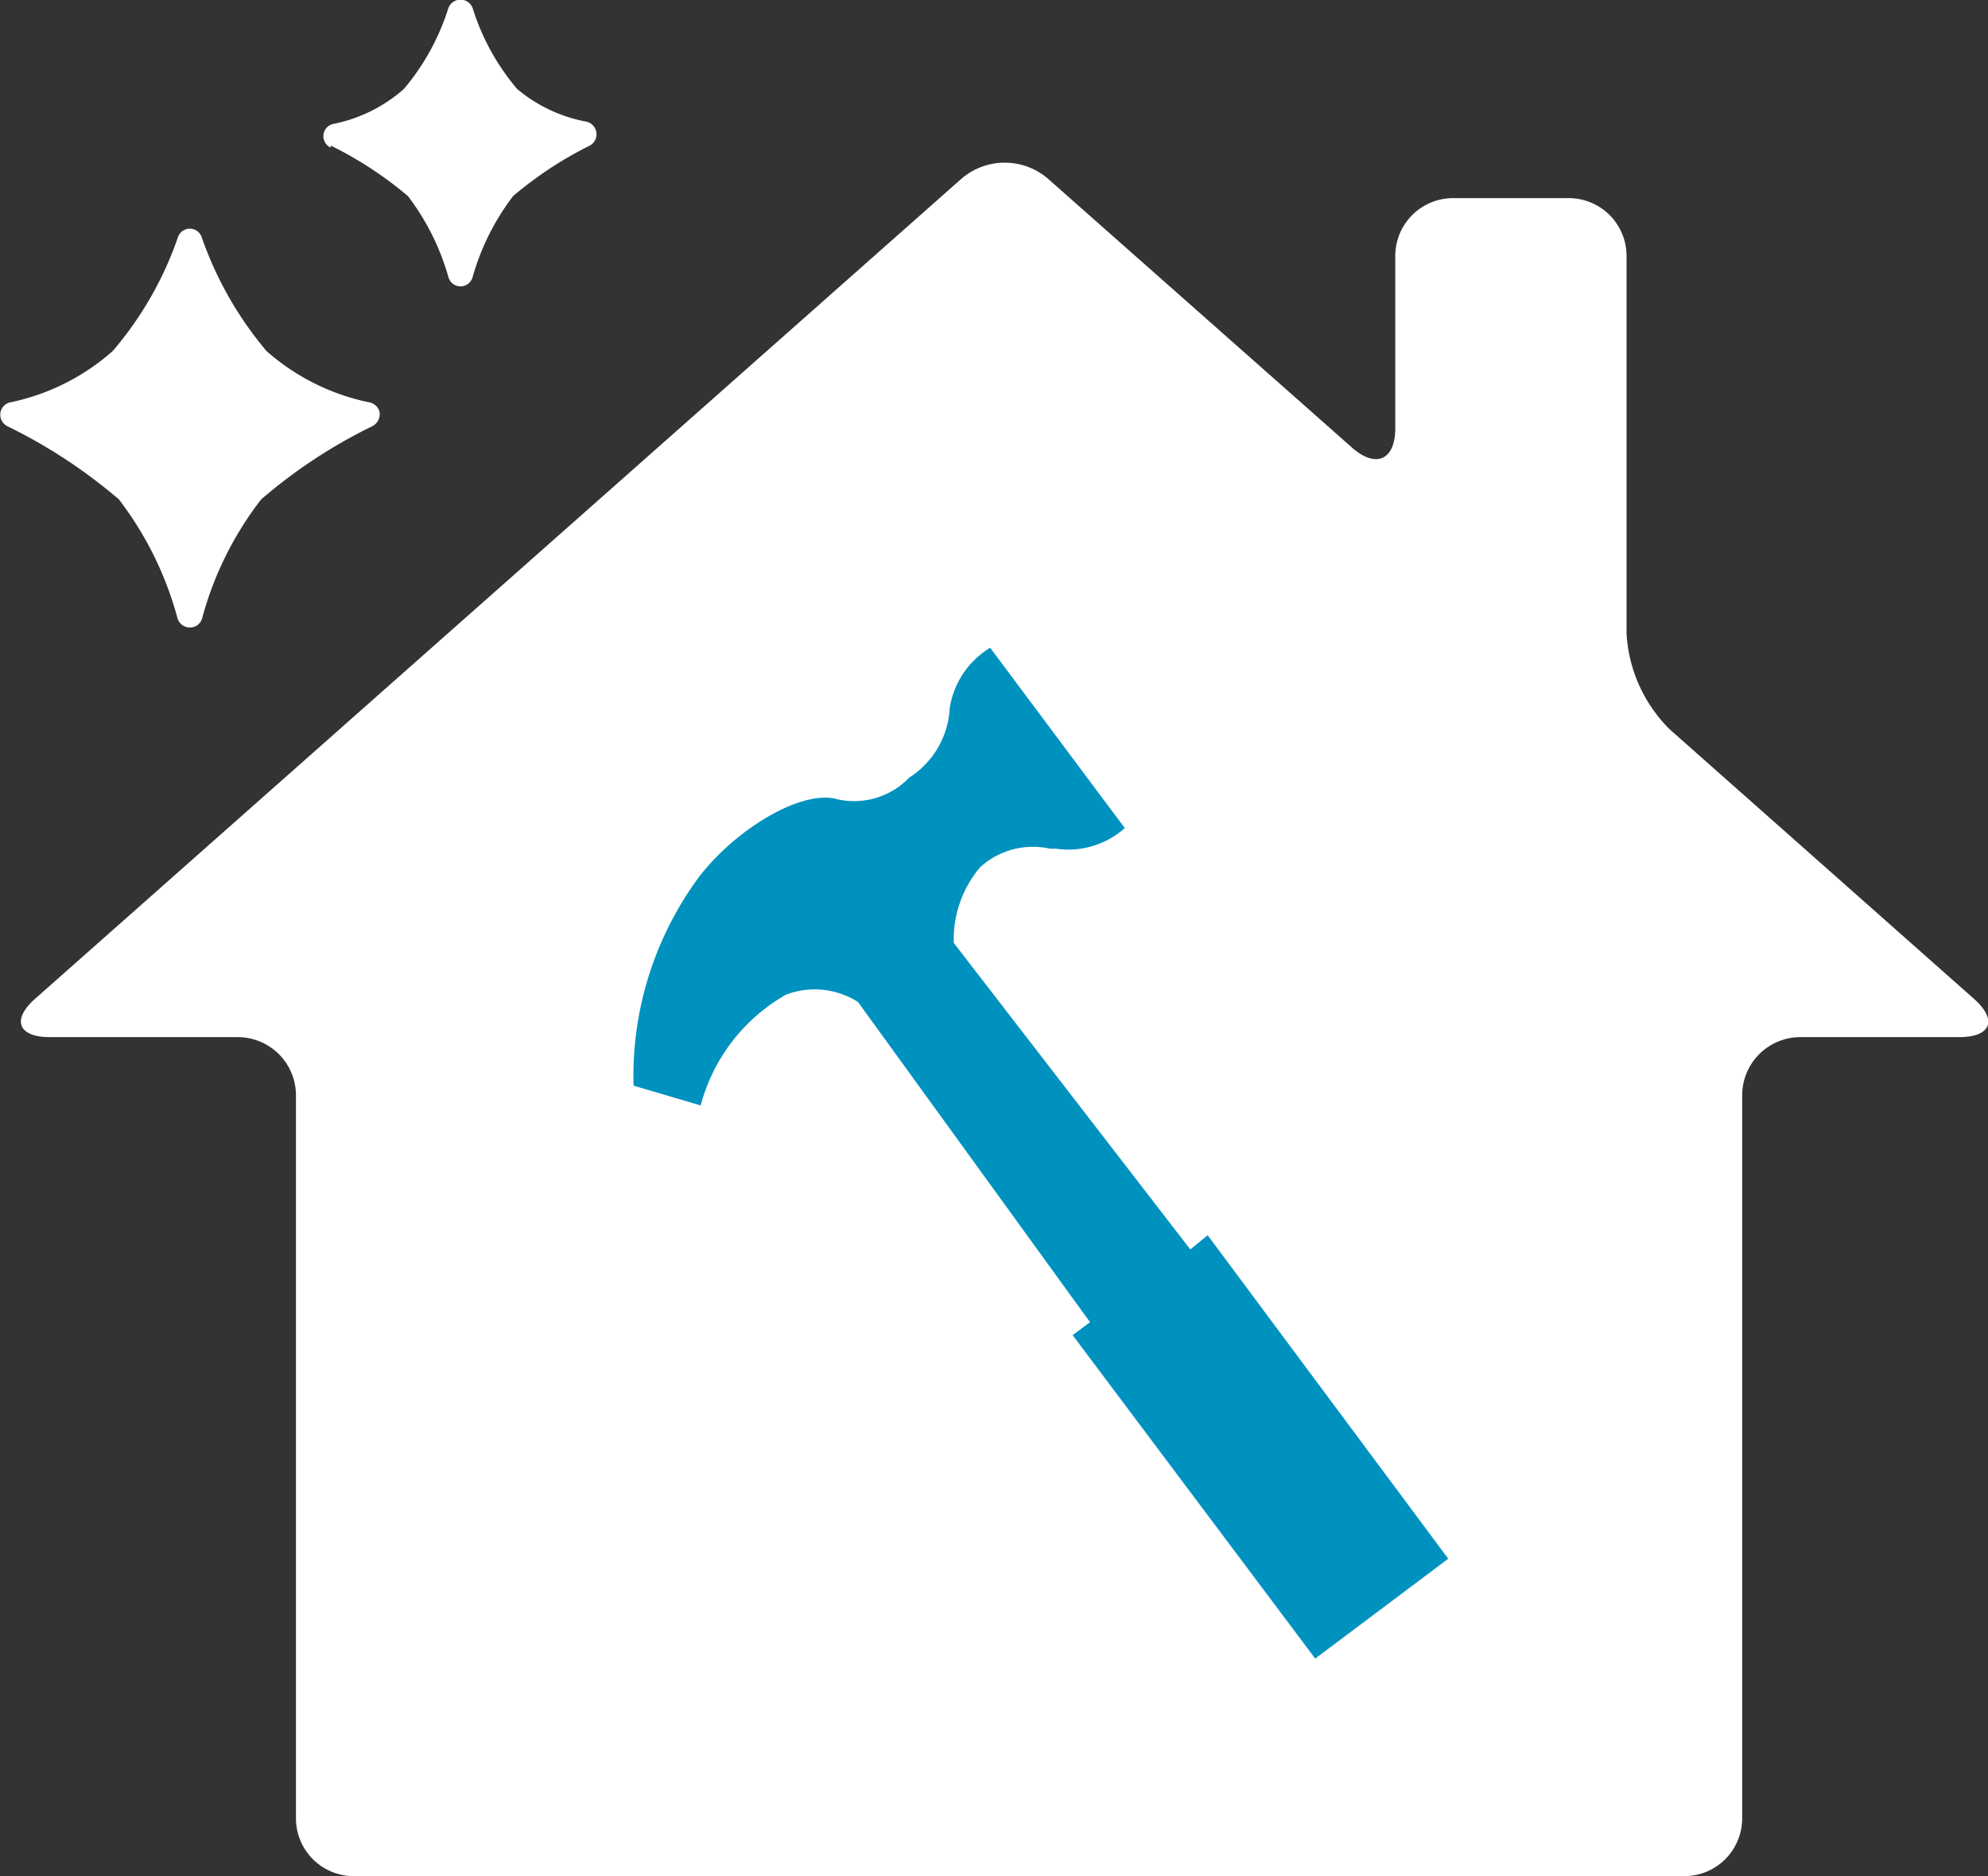 <svg xmlns="http://www.w3.org/2000/svg" xmlns:xlink="http://www.w3.org/1999/xlink" viewBox="0 0 49.17 46.4"><rect x="0" y="0" width="49.17" height="46.4" fill="#333333" stroke="none"/><defs><style>.cls-1{fill:none;}.cls-2{clip-path:url(#clip-path);}.cls-3{fill:#fff;}.cls-4{fill:#0092bf;}</style><clipPath id="clip-path" transform="translate(-15.41 -1.8)"><rect class="cls-1" width="80" height="50"/></clipPath></defs><g id="レイヤー_2" data-name="レイヤー 2"><g id="main"><g class="cls-2"><path class="cls-3" d="M56.71,19.84a3.62,3.62,0,0,1-1.07-2.38V8.13A1.43,1.43,0,0,0,54.21,6.7H51.35a1.43,1.43,0,0,0-1.43,1.43v4.26c0,.79-.48,1-1.07.48L41.33,6.22a1.64,1.64,0,0,0-2.14,0L16.28,26.5c-.59.52-.42.95.36.95h4.65a1.44,1.44,0,0,1,1.44,1.43V46.77a1.43,1.43,0,0,0,1.43,1.43H57.07a1.43,1.43,0,0,0,1.43-1.43V28.88a1.44,1.44,0,0,1,1.44-1.43h3.93c.79,0,.95-.43.36-.95Z" transform="translate(-15.41 -1.8)"/><path class="cls-3" d="M23.59,5.4A9.3,9.3,0,0,1,25.5,6.65a6,6,0,0,1,1,2,.31.31,0,0,0,.6,0,6,6,0,0,1,1-2A9.3,9.3,0,0,1,30,5.4a.32.32,0,0,0-.08-.59A3.72,3.72,0,0,1,28.2,4,5.71,5.71,0,0,1,27.1,2a.32.32,0,0,0-.6,0A5.8,5.8,0,0,1,25.4,4a3.75,3.75,0,0,1-1.72.86.31.31,0,0,0-.09.59Z" transform="translate(-15.41 -1.8)"/><path class="cls-3" d="M24.54,11.75A5.51,5.51,0,0,1,22,10.48,8.89,8.89,0,0,1,20.4,7.67a.31.31,0,0,0-.59,0,8.68,8.68,0,0,1-1.61,2.81,5.51,5.51,0,0,1-2.53,1.27.31.31,0,0,0-.25.26.32.32,0,0,0,.17.33,13,13,0,0,1,2.76,1.81,8.44,8.44,0,0,1,1.45,2.94.32.32,0,0,0,.31.23.31.31,0,0,0,.3-.23,8.34,8.34,0,0,1,1.46-2.94,12.8,12.8,0,0,1,2.75-1.81A.34.34,0,0,0,24.8,12,.32.32,0,0,0,24.54,11.75Z" transform="translate(-15.41 -1.8)"/><path class="cls-4" d="M44.85,32.7,39,25.12a2.77,2.77,0,0,1,.65-1.87,1.94,1.94,0,0,1,1.73-.46l.15,0a2.1,2.1,0,0,0,1.7-.51l-3.33-4.46a2.13,2.13,0,0,0-1,1.49,2.17,2.17,0,0,1-1,1.72,1.89,1.89,0,0,1-1.85.52c-.83-.18-2.38.7-3.33,1.91a8.29,8.29,0,0,0-1.64,5.19l1.66.49a4.47,4.47,0,0,1,2.11-2.74,2,2,0,0,1,1.78.18l5.74,7.92-.43.32,6,8,3.29-2.47-5.95-8Z" transform="translate(-15.41 -1.8)"/></g></g></g></svg>